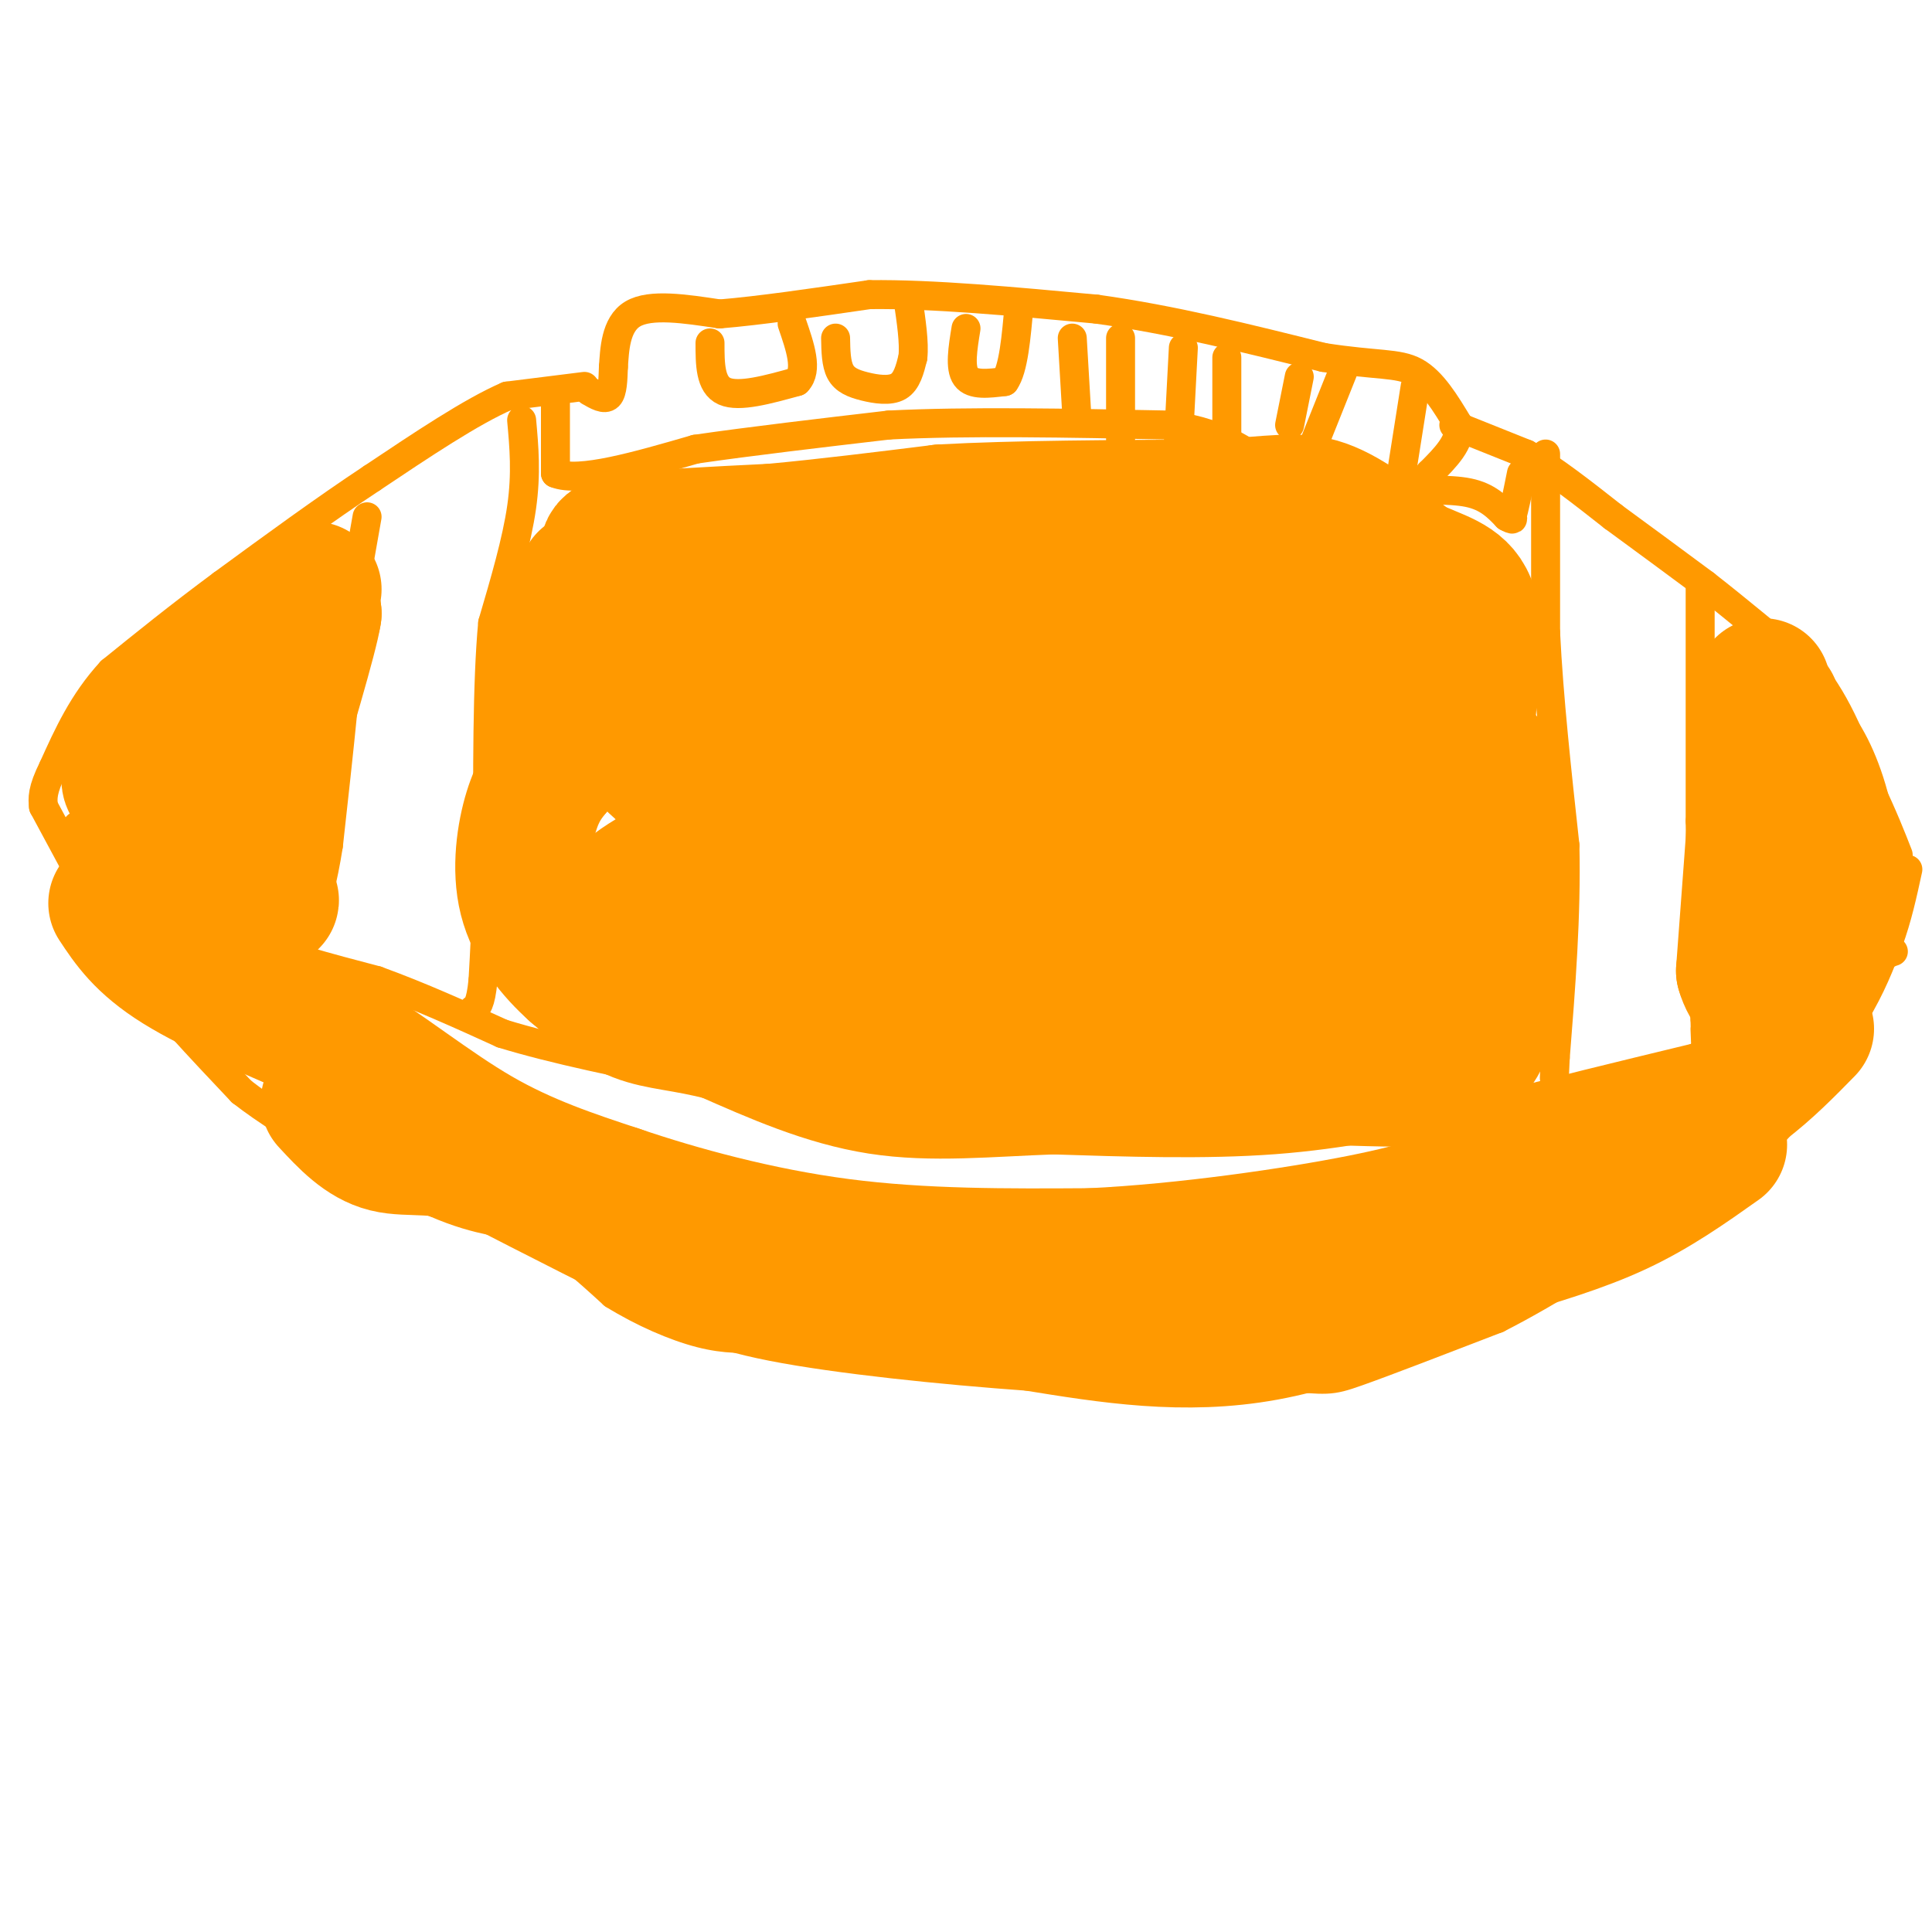 <svg viewBox='0 0 400 400' version='1.1' xmlns='http://www.w3.org/2000/svg' xmlns:xlink='http://www.w3.org/1999/xlink'><g fill='none' stroke='#ff9900' stroke-width='6' stroke-linecap='round' stroke-linejoin='round'><path d='M121,80c0.000,0.000 -16.000,2.000 -16,2'/><path d='M105,82c-7.333,3.167 -17.667,10.083 -28,17'/><path d='M77,99c-9.833,6.500 -20.417,14.250 -31,22'/><path d='M46,121c-9.000,6.667 -16.000,12.333 -23,18'/><path d='M23,139c-5.833,6.333 -8.917,13.167 -12,20'/><path d='M11,159c-2.333,4.667 -2.167,6.333 -2,8'/><path d='M9,167c0.000,0.000 7.000,13.000 7,13'/><path d='M16,180c3.000,5.500 7.000,12.750 11,20'/><path d='M27,200c5.667,7.667 14.333,16.833 23,26'/><path d='M50,226c10.500,8.167 25.250,15.583 40,23'/><path d='M90,249c9.911,4.333 14.689,3.667 20,6c5.311,2.333 11.156,7.667 17,13'/><path d='M127,268c6.067,3.756 12.733,6.644 18,8c5.267,1.356 9.133,1.178 13,1'/><path d='M158,277c11.667,1.000 34.333,3.000 57,5'/><path d='M215,282c17.833,1.333 33.917,2.167 50,3'/><path d='M265,285c10.044,0.733 10.156,1.067 16,-1c5.844,-2.067 17.422,-6.533 29,-11'/><path d='M310,273c11.167,-5.667 24.583,-14.333 38,-23'/><path d='M348,250c8.667,-5.089 11.333,-6.311 14,-9c2.667,-2.689 5.333,-6.844 8,-11'/><path d='M370,230c3.667,-5.167 8.833,-12.583 14,-20'/><path d='M384,210c3.500,-5.833 5.250,-10.417 7,-15'/><path d='M391,195c1.833,-5.000 2.917,-10.000 4,-15'/><path d='M301,88c0.000,0.000 15.000,6.000 15,6'/><path d='M316,94c5.500,3.167 11.750,8.083 18,13'/><path d='M334,107c6.167,4.500 12.583,9.250 19,14'/><path d='M353,121c6.833,5.333 14.417,11.667 22,18'/><path d='M375,139c5.667,7.000 8.833,15.500 12,24'/><path d='M387,163c3.000,6.333 4.500,10.167 6,14'/><path d='M16,171c0.000,0.000 10.000,10.000 10,10'/><path d='M26,181c5.500,3.833 14.250,8.417 23,13'/><path d='M49,194c8.667,3.667 18.833,6.333 29,9'/><path d='M78,203c9.167,3.333 17.583,7.167 26,11'/><path d='M104,214c10.833,3.333 24.917,6.167 39,9'/><path d='M143,223c13.667,2.667 28.333,4.833 43,7'/><path d='M186,230c14.833,1.833 30.417,2.917 46,4'/><path d='M232,234c14.333,0.667 27.167,0.333 40,0'/><path d='M272,234c11.156,0.222 19.044,0.778 25,0c5.956,-0.778 9.978,-2.889 14,-5'/><path d='M311,229c9.000,-2.500 24.500,-6.250 40,-10'/><path d='M351,219c12.167,-4.667 22.583,-11.333 33,-18'/><path d='M384,201c6.833,-3.667 7.417,-3.833 8,-4'/><path d='M76,107c0.000,0.000 -3.000,17.000 -3,17'/><path d='M73,124c-0.833,6.667 -1.417,14.833 -2,23'/><path d='M71,147c-0.833,8.500 -1.917,18.250 -3,28'/><path d='M68,175c-1.167,7.500 -2.583,12.250 -4,17'/><path d='M64,192c-0.667,3.167 -0.333,2.583 0,2'/><path d='M108,87c0.500,5.500 1.000,11.000 0,18c-1.000,7.000 -3.500,15.500 -6,24'/><path d='M102,129c-1.167,12.333 -1.083,31.167 -1,50'/><path d='M101,179c-0.333,12.333 -0.667,18.167 -1,24'/><path d='M100,203c-0.500,5.000 -1.250,5.500 -2,6'/><path d='M320,94c0.000,0.000 0.000,37.000 0,37'/><path d='M320,131c0.667,13.500 2.333,28.750 4,44'/><path d='M324,175c0.333,14.667 -0.833,29.333 -2,44'/><path d='M322,219c-0.333,7.333 -0.167,3.667 0,0'/><path d='M352,121c0.000,0.000 0.000,49.000 0,49'/><path d='M352,170c0.167,15.000 0.583,28.000 1,41'/><path d='M353,211c0.167,7.167 0.083,4.583 0,2'/><path d='M115,81c0.000,0.000 0.000,17.000 0,17'/><path d='M115,98c4.833,2.000 16.917,-1.500 29,-5'/><path d='M144,93c11.500,-1.667 25.750,-3.333 40,-5'/><path d='M184,88c16.333,-0.833 37.167,-0.417 58,0'/><path d='M242,88c12.889,1.822 16.111,6.378 22,9c5.889,2.622 14.444,3.311 23,4'/><path d='M287,101c7.000,0.622 13.000,0.178 17,1c4.000,0.822 6.000,2.911 8,5'/><path d='M312,107c1.500,0.833 1.250,0.417 1,0'/><path d='M313,107c0.500,-1.500 1.250,-5.250 2,-9'/><path d='M122,81c1.583,0.917 3.167,1.833 4,1c0.833,-0.833 0.917,-3.417 1,-6'/><path d='M127,76c0.244,-3.378 0.356,-8.822 4,-11c3.644,-2.178 10.822,-1.089 18,0'/><path d='M149,65c8.167,-0.667 19.583,-2.333 31,-4'/><path d='M180,61c13.000,-0.167 30.000,1.417 47,3'/><path d='M227,64c15.667,2.167 31.333,6.083 47,10'/><path d='M274,74c11.133,1.733 15.467,1.067 19,3c3.533,1.933 6.267,6.467 9,11'/><path d='M302,88c0.500,3.500 -2.750,6.750 -6,10'/><path d='M296,98c-1.333,2.000 -1.667,2.000 -2,2'/><path d='M293,80c0.000,0.000 -3.000,19.000 -3,19'/><path d='M269,78c0.000,0.000 -2.000,10.000 -2,10'/><path d='M278,77c0.000,0.000 -6.000,15.000 -6,15'/><path d='M245,72c0.000,0.000 -1.000,19.000 -1,19'/><path d='M254,74c0.000,0.000 0.000,17.000 0,17'/><path d='M222,70c0.000,0.000 1.000,17.000 1,17'/><path d='M232,70c0.000,0.000 0.000,21.000 0,21'/><path d='M200,68c-0.667,4.083 -1.333,8.167 0,10c1.333,1.833 4.667,1.417 8,1'/><path d='M208,79c1.833,-2.500 2.417,-9.250 3,-16'/><path d='M173,70c0.048,2.655 0.095,5.310 1,7c0.905,1.690 2.667,2.417 5,3c2.333,0.583 5.238,1.024 7,0c1.762,-1.024 2.381,-3.512 3,-6'/><path d='M189,74c0.333,-3.000 -0.333,-7.500 -1,-12'/><path d='M147,71c0.000,4.333 0.000,8.667 3,10c3.000,1.333 9.000,-0.333 15,-2'/><path d='M165,79c2.333,-2.333 0.667,-7.167 -1,-12'/></g>
<g fill='none' stroke='#ff9900' stroke-width='28' stroke-linecap='round' stroke-linejoin='round'><path d='M233,160c0.000,0.000 -11.000,1.000 -11,1'/><path d='M222,161c-8.022,1.711 -22.578,5.489 -34,7c-11.422,1.511 -19.711,0.756 -28,0'/><path d='M160,168c-7.733,-0.267 -13.067,-0.933 -16,-2c-2.933,-1.067 -3.467,-2.533 -4,-4'/><path d='M140,162c-3.111,-2.711 -8.889,-7.489 -12,-13c-3.111,-5.511 -3.556,-11.756 -4,-18'/><path d='M124,131c-0.333,-5.333 0.833,-9.667 2,-14'/><path d='M126,117c-0.133,-3.200 -1.467,-4.200 4,-5c5.467,-0.800 17.733,-1.400 30,-2'/><path d='M160,110c10.833,-1.000 22.917,-2.500 35,-4'/><path d='M195,106c15.167,-0.833 35.583,-0.917 56,-1'/><path d='M251,105c13.022,-0.689 17.578,-1.911 23,0c5.422,1.911 11.711,6.956 18,12'/><path d='M292,117c5.467,2.667 10.133,3.333 12,8c1.867,4.667 0.933,13.333 0,22'/><path d='M304,147c-1.111,6.622 -3.889,12.178 -5,21c-1.111,8.822 -0.556,20.911 0,33'/><path d='M299,201c-0.107,6.881 -0.375,7.583 0,9c0.375,1.417 1.393,3.548 3,0c1.607,-3.548 3.804,-12.774 6,-22'/><path d='M308,188c0.933,-10.267 0.267,-24.933 0,-29c-0.267,-4.067 -0.133,2.467 0,9'/><path d='M308,168c0.333,10.155 1.167,31.042 0,41c-1.167,9.958 -4.333,8.988 -7,9c-2.667,0.012 -4.833,1.006 -7,2'/><path d='M294,220c-5.978,1.422 -17.422,3.978 -31,5c-13.578,1.022 -29.289,0.511 -45,0'/><path d='M218,225c-13.578,0.489 -25.022,1.711 -36,0c-10.978,-1.711 -21.489,-6.356 -32,-11'/><path d='M150,214c-8.400,-2.200 -13.400,-2.200 -18,-4c-4.600,-1.800 -8.800,-5.400 -13,-9'/><path d='M119,201c-4.274,-3.821 -8.458,-8.875 -10,-15c-1.542,-6.125 -0.440,-13.321 1,-18c1.440,-4.679 3.220,-6.839 5,-9'/><path d='M115,159c1.500,-7.167 2.750,-20.583 4,-34'/><path d='M119,125c2.012,-6.369 5.042,-5.292 4,-5c-1.042,0.292 -6.155,-0.202 9,-1c15.155,-0.798 50.577,-1.899 86,-3'/><path d='M218,116c22.267,-0.600 34.933,-0.600 44,3c9.067,3.600 14.533,10.800 20,18'/><path d='M282,137c5.402,3.855 8.906,4.491 -1,5c-9.906,0.509 -33.222,0.889 -43,0c-9.778,-0.889 -6.017,-3.047 -20,-4c-13.983,-0.953 -45.709,-0.701 -60,0c-14.291,0.701 -11.145,1.850 -8,3'/><path d='M150,141c-2.432,1.720 -4.511,4.519 -11,7c-6.489,2.481 -17.389,4.644 -2,7c15.389,2.356 57.066,4.903 80,4c22.934,-0.903 27.124,-5.258 33,-7c5.876,-1.742 13.438,-0.871 21,0'/><path d='M271,152c4.998,-0.641 6.992,-2.244 8,0c1.008,2.244 1.030,8.336 0,13c-1.030,4.664 -3.111,7.900 -7,11c-3.889,3.100 -9.585,6.065 -14,8c-4.415,1.935 -7.547,2.838 -19,1c-11.453,-1.838 -31.226,-6.419 -51,-11'/><path d='M188,174c-14.403,-2.299 -24.912,-2.547 -35,0c-10.088,2.547 -19.756,7.889 -23,11c-3.244,3.111 -0.066,3.991 2,5c2.066,1.009 3.019,2.145 13,3c9.981,0.855 28.991,1.427 48,2'/><path d='M193,195c26.180,0.234 67.631,-0.180 85,0c17.369,0.180 10.656,0.956 8,3c-2.656,2.044 -1.253,5.358 -2,8c-0.747,2.642 -3.642,4.612 -12,5c-8.358,0.388 -22.179,-0.806 -36,-2'/><path d='M236,209c-22.047,-1.282 -59.166,-3.486 -74,-5c-14.834,-1.514 -7.384,-2.337 -5,-4c2.384,-1.663 -0.299,-4.168 0,-7c0.299,-2.832 3.581,-5.993 10,-9c6.419,-3.007 15.977,-5.859 29,-7c13.023,-1.141 29.512,-0.570 46,0'/><path d='M242,177c14.398,0.143 27.394,0.500 33,-1c5.606,-1.500 3.822,-4.856 2,-8c-1.822,-3.144 -3.683,-6.077 -13,-8c-9.317,-1.923 -26.091,-2.835 -38,-1c-11.909,1.835 -18.955,6.418 -26,11'/><path d='M200,170c-6.833,3.000 -10.917,5.000 -15,7'/><path d='M33,165c-1.844,-0.622 -3.689,-1.244 -5,-2c-1.311,-0.756 -2.089,-1.644 0,-4c2.089,-2.356 7.044,-6.178 12,-10'/><path d='M40,149c5.556,-3.244 13.444,-6.356 18,-10c4.556,-3.644 5.778,-7.822 7,-12'/><path d='M65,127c-0.667,4.500 -5.833,21.750 -11,39'/><path d='M54,166c-2.167,9.000 -2.083,12.000 -2,15'/><path d='M52,181c1.156,4.022 5.044,6.578 4,5c-1.044,-1.578 -7.022,-7.289 -13,-13'/><path d='M43,173c-4.556,-3.222 -9.444,-4.778 -12,-8c-2.556,-3.222 -2.778,-8.111 -3,-13'/><path d='M28,152c4.333,-5.500 16.667,-12.750 29,-20'/><path d='M57,132c6.167,-5.000 7.083,-7.500 8,-10'/><path d='M24,187c2.750,4.167 5.500,8.333 13,13c7.500,4.667 19.750,9.833 32,15'/><path d='M69,215c10.356,6.244 20.244,14.356 30,20c9.756,5.644 19.378,8.822 29,12'/><path d='M128,247c12.422,4.222 28.978,8.778 46,11c17.022,2.222 34.511,2.111 52,2'/><path d='M226,260c19.511,-0.933 42.289,-4.267 56,-7c13.711,-2.733 18.356,-4.867 23,-7'/><path d='M305,246c11.756,-3.089 29.644,-7.311 40,-11c10.356,-3.689 13.178,-6.844 16,-10'/><path d='M361,225c4.833,-3.667 8.917,-7.833 13,-12'/><path d='M356,237c-6.583,4.667 -13.167,9.333 -21,13c-7.833,3.667 -16.917,6.333 -26,9'/><path d='M309,259c-12.356,5.267 -30.244,13.933 -47,17c-16.756,3.067 -32.378,0.533 -48,-2'/><path d='M214,274c-18.089,-1.289 -39.311,-3.511 -52,-6c-12.689,-2.489 -16.844,-5.244 -21,-8'/><path d='M141,260c-10.167,-4.667 -25.083,-12.333 -40,-20'/><path d='M101,240c-10.356,-3.378 -16.244,-1.822 -21,-3c-4.756,-1.178 -8.378,-5.089 -12,-9'/><path d='M365,142c0.000,0.000 -1.000,18.000 -1,18'/><path d='M364,160c-0.667,9.833 -1.833,25.417 -3,41'/><path d='M361,201c2.200,7.800 9.200,6.800 13,2c3.800,-4.800 4.400,-13.400 5,-22'/><path d='M379,181c0.200,-7.422 -1.800,-14.978 -4,-20c-2.200,-5.022 -4.600,-7.511 -7,-10'/><path d='M368,151c-1.333,-2.500 -1.167,-3.750 -1,-5'/></g>
</svg>